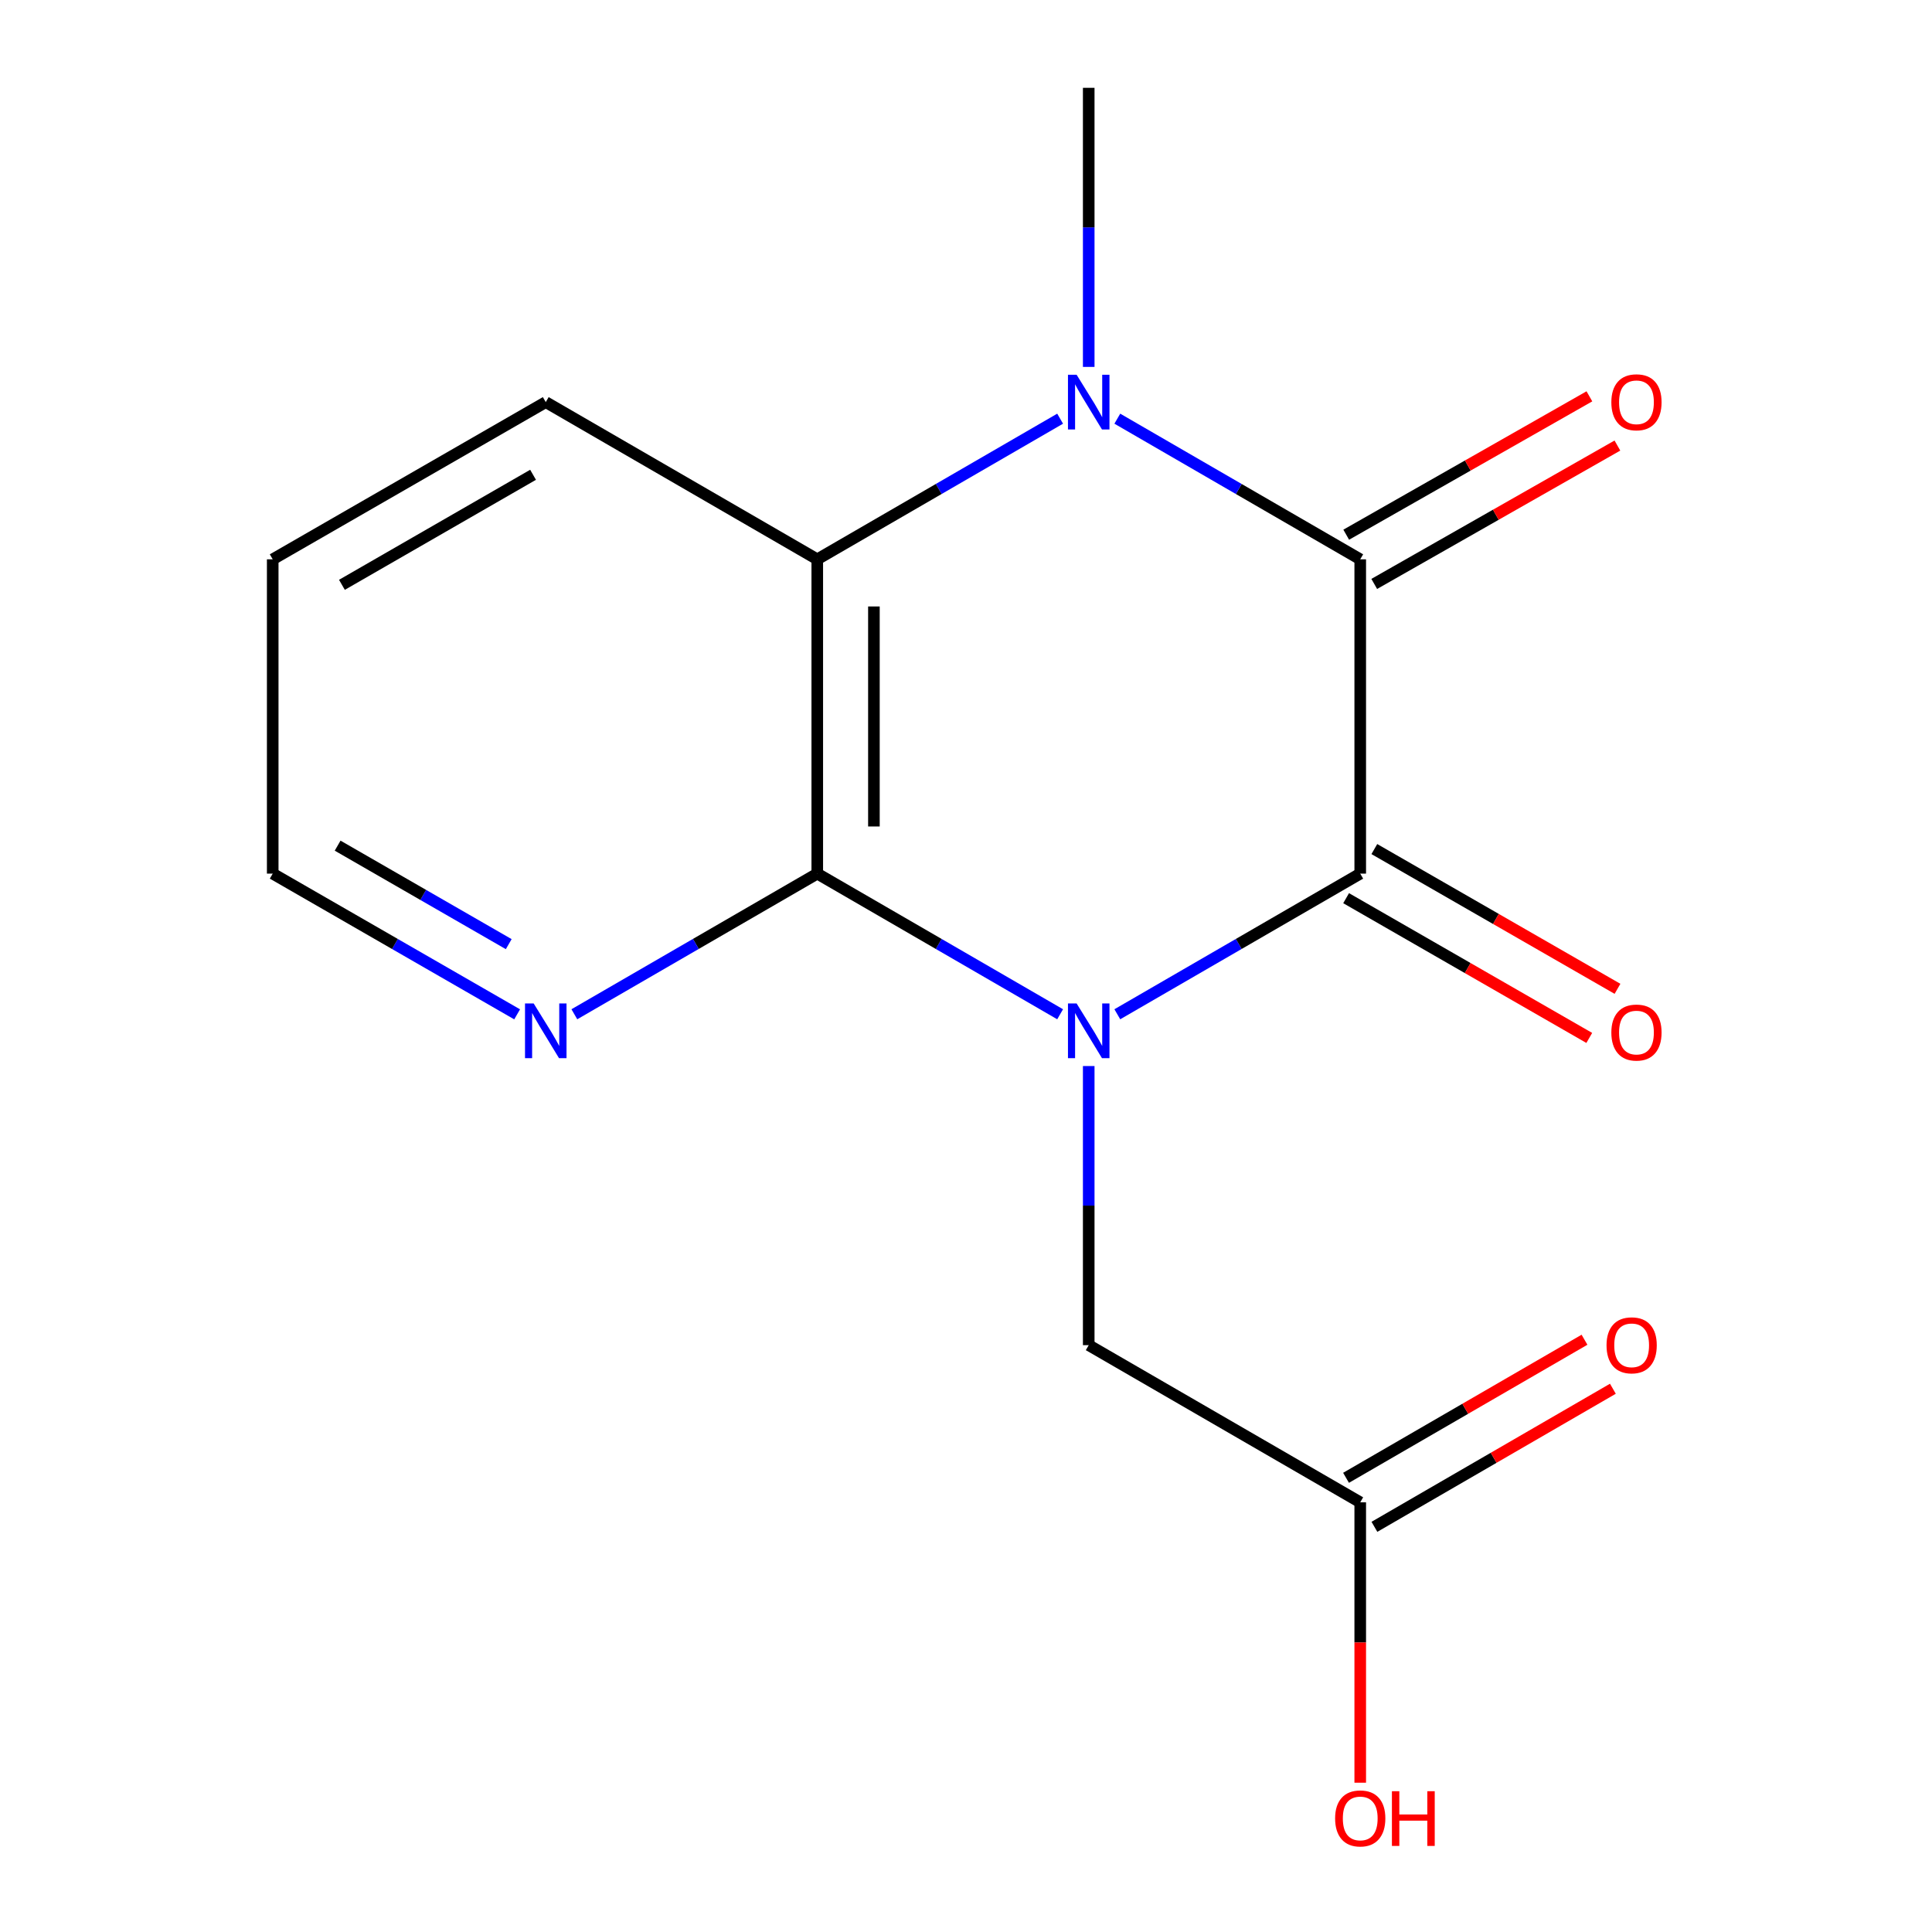 <?xml version='1.0' encoding='iso-8859-1'?>
<svg version='1.1' baseProfile='full'
              xmlns='http://www.w3.org/2000/svg'
                      xmlns:rdkit='http://www.rdkit.org/xml'
                      xmlns:xlink='http://www.w3.org/1999/xlink'
                  xml:space='preserve'
width='1000px' height='1000px' viewBox='0 0 1000 1000'>
<!-- END OF HEADER -->
<rect style='opacity:1.0;fill:#FFFFFF;stroke:none' width='1000' height='1000' x='0' y='0'> </rect>
<path class='bond-0' d='M 578.32,524.983 L 641.187,488.585' style='fill:none;fill-rule:evenodd;stroke:#0000FF;stroke-width:6px;stroke-linecap:butt;stroke-linejoin:miter;stroke-opacity:1' />
<path class='bond-0' d='M 641.187,488.585 L 704.054,452.186' style='fill:none;fill-rule:evenodd;stroke:#000000;stroke-width:6px;stroke-linecap:butt;stroke-linejoin:miter;stroke-opacity:1' />
<path class='bond-3' d='M 548.721,524.982 L 485.87,488.584' style='fill:none;fill-rule:evenodd;stroke:#0000FF;stroke-width:6px;stroke-linecap:butt;stroke-linejoin:miter;stroke-opacity:1' />
<path class='bond-3' d='M 485.87,488.584 L 423.019,452.186' style='fill:none;fill-rule:evenodd;stroke:#000000;stroke-width:6px;stroke-linecap:butt;stroke-linejoin:miter;stroke-opacity:1' />
<path class='bond-5' d='M 563.52,551.779 L 563.52,624.015' style='fill:none;fill-rule:evenodd;stroke:#0000FF;stroke-width:6px;stroke-linecap:butt;stroke-linejoin:miter;stroke-opacity:1' />
<path class='bond-5' d='M 563.52,624.015 L 563.52,696.251' style='fill:none;fill-rule:evenodd;stroke:#000000;stroke-width:6px;stroke-linecap:butt;stroke-linejoin:miter;stroke-opacity:1' />
<path class='bond-1' d='M 704.054,452.186 L 704.054,289.503' style='fill:none;fill-rule:evenodd;stroke:#000000;stroke-width:6px;stroke-linecap:butt;stroke-linejoin:miter;stroke-opacity:1' />
<path class='bond-8' d='M 696.75,464.894 L 759.676,501.063' style='fill:none;fill-rule:evenodd;stroke:#000000;stroke-width:6px;stroke-linecap:butt;stroke-linejoin:miter;stroke-opacity:1' />
<path class='bond-8' d='M 759.676,501.063 L 822.603,537.232' style='fill:none;fill-rule:evenodd;stroke:#FF0000;stroke-width:6px;stroke-linecap:butt;stroke-linejoin:miter;stroke-opacity:1' />
<path class='bond-8' d='M 711.358,439.478 L 774.285,475.647' style='fill:none;fill-rule:evenodd;stroke:#000000;stroke-width:6px;stroke-linecap:butt;stroke-linejoin:miter;stroke-opacity:1' />
<path class='bond-8' d='M 774.285,475.647 L 837.212,511.816' style='fill:none;fill-rule:evenodd;stroke:#FF0000;stroke-width:6px;stroke-linecap:butt;stroke-linejoin:miter;stroke-opacity:1' />
<path class='bond-9' d='M 711.303,302.242 L 774.235,266.429' style='fill:none;fill-rule:evenodd;stroke:#000000;stroke-width:6px;stroke-linecap:butt;stroke-linejoin:miter;stroke-opacity:1' />
<path class='bond-9' d='M 774.235,266.429 L 837.167,230.615' style='fill:none;fill-rule:evenodd;stroke:#FF0000;stroke-width:6px;stroke-linecap:butt;stroke-linejoin:miter;stroke-opacity:1' />
<path class='bond-9' d='M 696.804,276.764 L 759.736,240.95' style='fill:none;fill-rule:evenodd;stroke:#000000;stroke-width:6px;stroke-linecap:butt;stroke-linejoin:miter;stroke-opacity:1' />
<path class='bond-9' d='M 759.736,240.95 L 822.668,205.137' style='fill:none;fill-rule:evenodd;stroke:#FF0000;stroke-width:6px;stroke-linecap:butt;stroke-linejoin:miter;stroke-opacity:1' />
<path class='bond-16' d='M 704.054,289.503 L 641.187,253.105' style='fill:none;fill-rule:evenodd;stroke:#000000;stroke-width:6px;stroke-linecap:butt;stroke-linejoin:miter;stroke-opacity:1' />
<path class='bond-16' d='M 641.187,253.105 L 578.32,216.706' style='fill:none;fill-rule:evenodd;stroke:#0000FF;stroke-width:6px;stroke-linecap:butt;stroke-linejoin:miter;stroke-opacity:1' />
<path class='bond-2' d='M 548.721,216.708 L 485.87,253.105' style='fill:none;fill-rule:evenodd;stroke:#0000FF;stroke-width:6px;stroke-linecap:butt;stroke-linejoin:miter;stroke-opacity:1' />
<path class='bond-2' d='M 485.87,253.105 L 423.019,289.503' style='fill:none;fill-rule:evenodd;stroke:#000000;stroke-width:6px;stroke-linecap:butt;stroke-linejoin:miter;stroke-opacity:1' />
<path class='bond-11' d='M 563.52,189.91 L 563.52,117.682' style='fill:none;fill-rule:evenodd;stroke:#0000FF;stroke-width:6px;stroke-linecap:butt;stroke-linejoin:miter;stroke-opacity:1' />
<path class='bond-11' d='M 563.52,117.682 L 563.52,45.455' style='fill:none;fill-rule:evenodd;stroke:#000000;stroke-width:6px;stroke-linecap:butt;stroke-linejoin:miter;stroke-opacity:1' />
<path class='bond-4' d='M 423.019,452.186 L 423.019,289.503' style='fill:none;fill-rule:evenodd;stroke:#000000;stroke-width:6px;stroke-linecap:butt;stroke-linejoin:miter;stroke-opacity:1' />
<path class='bond-4' d='M 452.334,427.784 L 452.334,313.906' style='fill:none;fill-rule:evenodd;stroke:#000000;stroke-width:6px;stroke-linecap:butt;stroke-linejoin:miter;stroke-opacity:1' />
<path class='bond-6' d='M 423.019,452.186 L 360.152,488.585' style='fill:none;fill-rule:evenodd;stroke:#000000;stroke-width:6px;stroke-linecap:butt;stroke-linejoin:miter;stroke-opacity:1' />
<path class='bond-6' d='M 360.152,488.585 L 297.285,524.983' style='fill:none;fill-rule:evenodd;stroke:#0000FF;stroke-width:6px;stroke-linecap:butt;stroke-linejoin:miter;stroke-opacity:1' />
<path class='bond-13' d='M 423.019,289.503 L 282.486,208.137' style='fill:none;fill-rule:evenodd;stroke:#000000;stroke-width:6px;stroke-linecap:butt;stroke-linejoin:miter;stroke-opacity:1' />
<path class='bond-7' d='M 563.52,696.251 L 704.054,777.6' style='fill:none;fill-rule:evenodd;stroke:#000000;stroke-width:6px;stroke-linecap:butt;stroke-linejoin:miter;stroke-opacity:1' />
<path class='bond-14' d='M 267.669,525.022 L 204.411,488.604' style='fill:none;fill-rule:evenodd;stroke:#0000FF;stroke-width:6px;stroke-linecap:butt;stroke-linejoin:miter;stroke-opacity:1' />
<path class='bond-14' d='M 204.411,488.604 L 141.154,452.186' style='fill:none;fill-rule:evenodd;stroke:#000000;stroke-width:6px;stroke-linecap:butt;stroke-linejoin:miter;stroke-opacity:1' />
<path class='bond-14' d='M 263.318,488.691 L 219.038,463.198' style='fill:none;fill-rule:evenodd;stroke:#0000FF;stroke-width:6px;stroke-linecap:butt;stroke-linejoin:miter;stroke-opacity:1' />
<path class='bond-14' d='M 219.038,463.198 L 174.758,437.706' style='fill:none;fill-rule:evenodd;stroke:#000000;stroke-width:6px;stroke-linecap:butt;stroke-linejoin:miter;stroke-opacity:1' />
<path class='bond-10' d='M 711.399,790.285 L 773.112,754.549' style='fill:none;fill-rule:evenodd;stroke:#000000;stroke-width:6px;stroke-linecap:butt;stroke-linejoin:miter;stroke-opacity:1' />
<path class='bond-10' d='M 773.112,754.549 L 834.825,718.813' style='fill:none;fill-rule:evenodd;stroke:#FF0000;stroke-width:6px;stroke-linecap:butt;stroke-linejoin:miter;stroke-opacity:1' />
<path class='bond-10' d='M 696.709,764.916 L 758.422,729.18' style='fill:none;fill-rule:evenodd;stroke:#000000;stroke-width:6px;stroke-linecap:butt;stroke-linejoin:miter;stroke-opacity:1' />
<path class='bond-10' d='M 758.422,729.18 L 820.135,693.444' style='fill:none;fill-rule:evenodd;stroke:#FF0000;stroke-width:6px;stroke-linecap:butt;stroke-linejoin:miter;stroke-opacity:1' />
<path class='bond-12' d='M 704.054,777.6 L 704.054,850.161' style='fill:none;fill-rule:evenodd;stroke:#000000;stroke-width:6px;stroke-linecap:butt;stroke-linejoin:miter;stroke-opacity:1' />
<path class='bond-12' d='M 704.054,850.161 L 704.054,922.722' style='fill:none;fill-rule:evenodd;stroke:#FF0000;stroke-width:6px;stroke-linecap:butt;stroke-linejoin:miter;stroke-opacity:1' />
<path class='bond-17' d='M 282.486,208.137 L 141.154,289.503' style='fill:none;fill-rule:evenodd;stroke:#000000;stroke-width:6px;stroke-linecap:butt;stroke-linejoin:miter;stroke-opacity:1' />
<path class='bond-17' d='M 275.912,245.748 L 176.98,302.704' style='fill:none;fill-rule:evenodd;stroke:#000000;stroke-width:6px;stroke-linecap:butt;stroke-linejoin:miter;stroke-opacity:1' />
<path class='bond-15' d='M 141.154,452.186 L 141.154,289.503' style='fill:none;fill-rule:evenodd;stroke:#000000;stroke-width:6px;stroke-linecap:butt;stroke-linejoin:miter;stroke-opacity:1' />
<path  class='atom-0' d='M 557.26 519.392
L 566.54 534.392
Q 567.46 535.872, 568.94 538.552
Q 570.42 541.232, 570.5 541.392
L 570.5 519.392
L 574.26 519.392
L 574.26 547.712
L 570.38 547.712
L 560.42 531.312
Q 559.26 529.392, 558.02 527.192
Q 556.82 524.992, 556.46 524.312
L 556.46 547.712
L 552.78 547.712
L 552.78 519.392
L 557.26 519.392
' fill='#0000FF'/>
<path  class='atom-3' d='M 557.26 193.977
L 566.54 208.977
Q 567.46 210.457, 568.94 213.137
Q 570.42 215.817, 570.5 215.977
L 570.5 193.977
L 574.26 193.977
L 574.26 222.297
L 570.38 222.297
L 560.42 205.897
Q 559.26 203.977, 558.02 201.777
Q 556.82 199.577, 556.46 198.897
L 556.46 222.297
L 552.78 222.297
L 552.78 193.977
L 557.26 193.977
' fill='#0000FF'/>
<path  class='atom-7' d='M 276.226 519.392
L 285.506 534.392
Q 286.426 535.872, 287.906 538.552
Q 289.386 541.232, 289.466 541.392
L 289.466 519.392
L 293.226 519.392
L 293.226 547.712
L 289.346 547.712
L 279.386 531.312
Q 278.226 529.392, 276.986 527.192
Q 275.786 524.992, 275.426 524.312
L 275.426 547.712
L 271.746 547.712
L 271.746 519.392
L 276.226 519.392
' fill='#0000FF'/>
<path  class='atom-9' d='M 834.03 534.446
Q 834.03 527.646, 837.39 523.846
Q 840.75 520.046, 847.03 520.046
Q 853.31 520.046, 856.67 523.846
Q 860.03 527.646, 860.03 534.446
Q 860.03 541.326, 856.63 545.246
Q 853.23 549.126, 847.03 549.126
Q 840.79 549.126, 837.39 545.246
Q 834.03 541.366, 834.03 534.446
M 847.03 545.926
Q 851.35 545.926, 853.67 543.046
Q 856.03 540.126, 856.03 534.446
Q 856.03 528.886, 853.67 526.086
Q 851.35 523.246, 847.03 523.246
Q 842.71 523.246, 840.35 526.046
Q 838.03 528.846, 838.03 534.446
Q 838.03 540.166, 840.35 543.046
Q 842.71 545.926, 847.03 545.926
' fill='#FF0000'/>
<path  class='atom-10' d='M 834.03 208.217
Q 834.03 201.417, 837.39 197.617
Q 840.75 193.817, 847.03 193.817
Q 853.31 193.817, 856.67 197.617
Q 860.03 201.417, 860.03 208.217
Q 860.03 215.097, 856.63 219.017
Q 853.23 222.897, 847.03 222.897
Q 840.79 222.897, 837.39 219.017
Q 834.03 215.137, 834.03 208.217
M 847.03 219.697
Q 851.35 219.697, 853.67 216.817
Q 856.03 213.897, 856.03 208.217
Q 856.03 202.657, 853.67 199.857
Q 851.35 197.017, 847.03 197.017
Q 842.71 197.017, 840.35 199.817
Q 838.03 202.617, 838.03 208.217
Q 838.03 213.937, 840.35 216.817
Q 842.71 219.697, 847.03 219.697
' fill='#FF0000'/>
<path  class='atom-11' d='M 831.539 696.331
Q 831.539 689.531, 834.899 685.731
Q 838.259 681.931, 844.539 681.931
Q 850.819 681.931, 854.179 685.731
Q 857.539 689.531, 857.539 696.331
Q 857.539 703.211, 854.139 707.131
Q 850.739 711.011, 844.539 711.011
Q 838.299 711.011, 834.899 707.131
Q 831.539 703.251, 831.539 696.331
M 844.539 707.811
Q 848.859 707.811, 851.179 704.931
Q 853.539 702.011, 853.539 696.331
Q 853.539 690.771, 851.179 687.971
Q 848.859 685.131, 844.539 685.131
Q 840.219 685.131, 837.859 687.931
Q 835.539 690.731, 835.539 696.331
Q 835.539 702.051, 837.859 704.931
Q 840.219 707.811, 844.539 707.811
' fill='#FF0000'/>
<path  class='atom-13' d='M 691.054 941.21
Q 691.054 934.41, 694.414 930.61
Q 697.774 926.81, 704.054 926.81
Q 710.334 926.81, 713.694 930.61
Q 717.054 934.41, 717.054 941.21
Q 717.054 948.09, 713.654 952.01
Q 710.254 955.89, 704.054 955.89
Q 697.814 955.89, 694.414 952.01
Q 691.054 948.13, 691.054 941.21
M 704.054 952.69
Q 708.374 952.69, 710.694 949.81
Q 713.054 946.89, 713.054 941.21
Q 713.054 935.65, 710.694 932.85
Q 708.374 930.01, 704.054 930.01
Q 699.734 930.01, 697.374 932.81
Q 695.054 935.61, 695.054 941.21
Q 695.054 946.93, 697.374 949.81
Q 699.734 952.69, 704.054 952.69
' fill='#FF0000'/>
<path  class='atom-13' d='M 720.454 927.13
L 724.294 927.13
L 724.294 939.17
L 738.774 939.17
L 738.774 927.13
L 742.614 927.13
L 742.614 955.45
L 738.774 955.45
L 738.774 942.37
L 724.294 942.37
L 724.294 955.45
L 720.454 955.45
L 720.454 927.13
' fill='#FF0000'/>
</svg>
